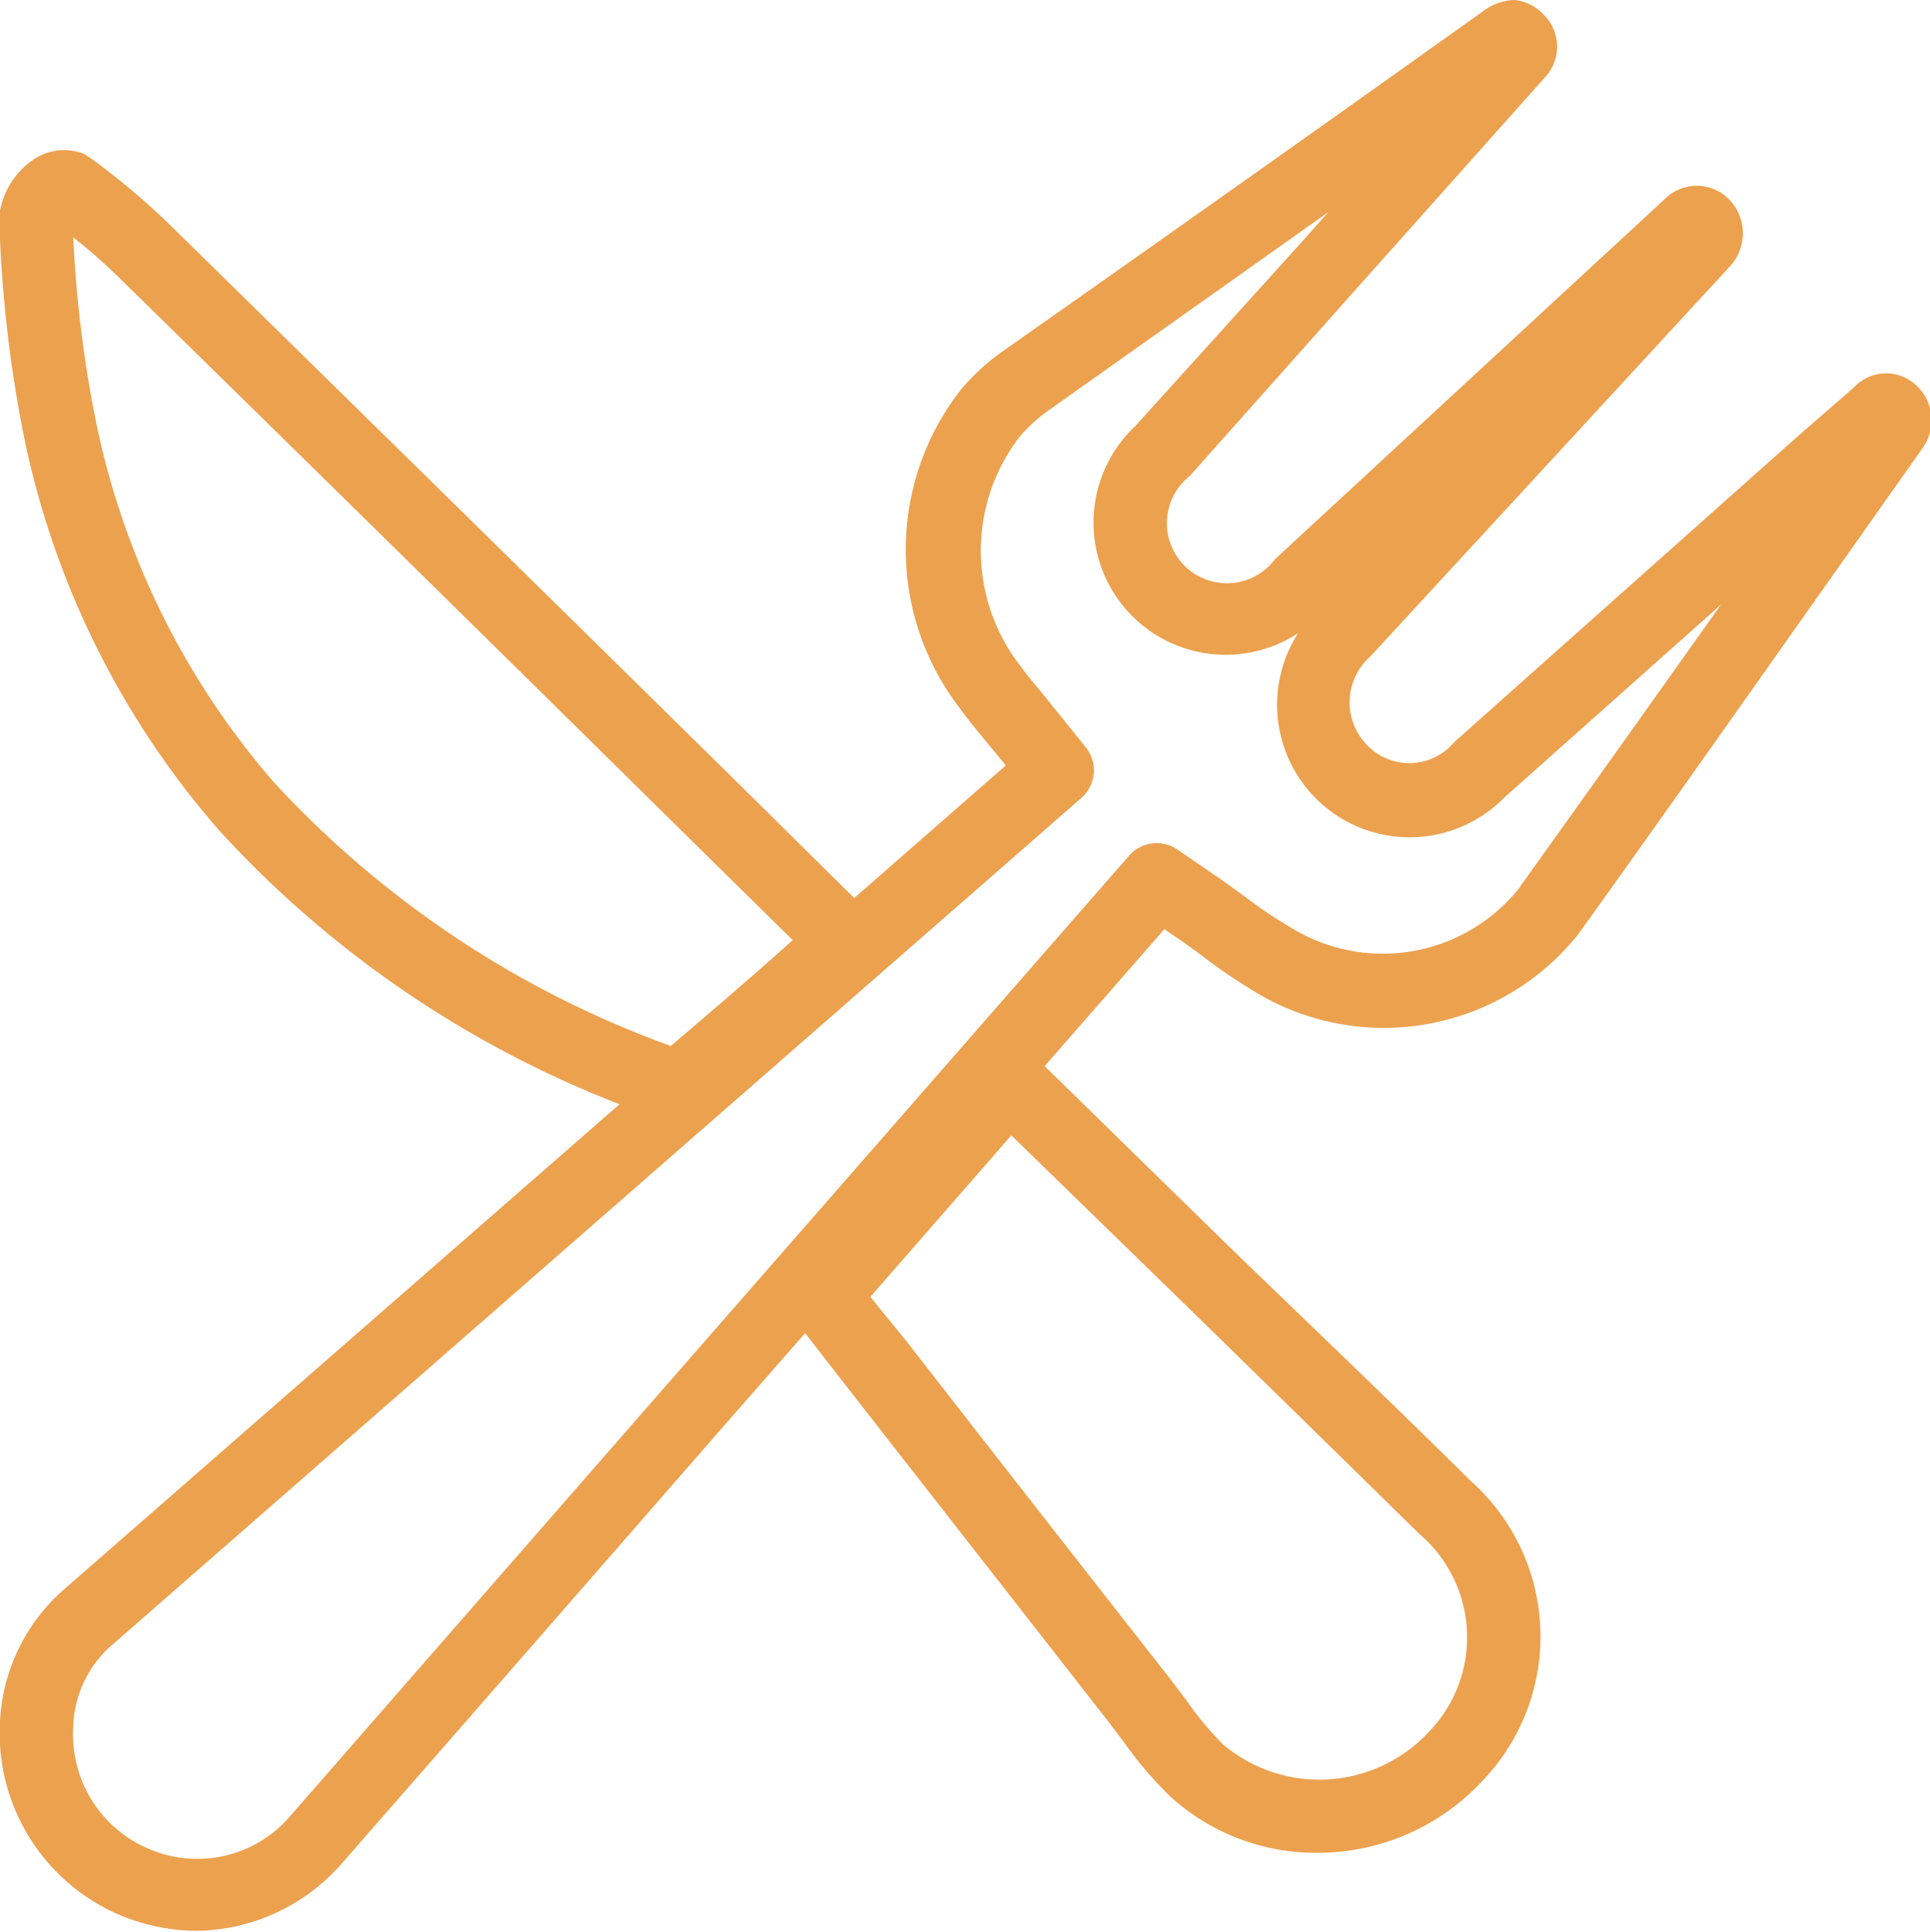 <svg xmlns="http://www.w3.org/2000/svg" viewBox="0 0 52.71 52.75"><defs><style>.cls-1{fill:#eca14f;}</style></defs><g id="Layer_2" data-name="Layer 2"><g id="features"><path class="cls-1" d="M52.3,10.49a1.2,1.2,0,0,0-1.67.09L49,12l-9.28,8.26a1.6,1.6,0,0,1-2.37.1,1.67,1.67,0,0,1,.08-2.44L47.23,7.29a1.33,1.33,0,0,0,0-1.84,1.24,1.24,0,0,0-1.78,0L34.82,15.27A1.64,1.64,0,1,1,32.49,13l4.38-4.92,5.29-5.93a1.23,1.23,0,0,0,0-1.75A1.25,1.25,0,0,0,41.35,0a1.49,1.49,0,0,0-.85.31Q33.92,5,27.33,9.63a6.05,6.05,0,0,0-1.08,1,7.09,7.09,0,0,0-.05,8.69c.2.28.43.56.66.84l.61.74-4.14,3.62-3.44-3.4q-7.63-7.51-15.27-15A19.63,19.63,0,0,0,2.45,4.3l-.16-.1a1.49,1.49,0,0,0-1.41.18A2.18,2.18,0,0,0,0,6.56a35.72,35.72,0,0,0,.64,5.29A23.51,23.51,0,0,0,6,22.69a29,29,0,0,0,10.92,7.46L1.78,43.37A5.12,5.12,0,0,0,0,47a5.4,5.4,0,0,0,3.37,5.33,5.49,5.49,0,0,0,2,.39,5.35,5.35,0,0,0,4-1.88q5.25-6,10.48-12l2.14-2.44,1.11,1.43,7.18,9.19.43.57a10.44,10.44,0,0,0,1.27,1.48A5.91,5.91,0,0,0,36,50.59a6.14,6.14,0,0,0,4.52-2,5.69,5.69,0,0,0-.36-8.16C38,38.29,35.74,36.14,33.53,34l-5-4.89,3.27-3.74.32.22c.25.17.49.34.78.56a15.37,15.37,0,0,0,1.49,1,6.79,6.79,0,0,0,8.72-1.65c2.47-3.44,4.9-6.9,7.34-10.35l2.06-2.92A1.3,1.3,0,0,0,52.3,10.49ZM2.05,6ZM7.48,21.36A21.62,21.62,0,0,1,2.6,11.41,33.47,33.47,0,0,1,2,6.48,15.22,15.22,0,0,1,3.22,7.55q7.65,7.49,15.26,15l3.17,3.12c-1.11,1-2.22,1.94-3.33,2.89A27.42,27.42,0,0,1,7.48,21.36ZM38.76,41.88a3.71,3.71,0,0,1,.29,5.38,4.08,4.08,0,0,1-5.66.36,9.05,9.05,0,0,1-1-1.21l-.44-.58q-3.6-4.59-7.18-9.19l-1-1.23L27.62,31l4.51,4.39Q35.46,38.64,38.76,41.88ZM41.45,24.3a4.77,4.77,0,0,1-6.14,1.06,12.55,12.55,0,0,1-1.34-.9c-.24-.17-.49-.36-.76-.54l-1.05-.72a1,1,0,0,0-1.32.16L18.42,37.57l-10.48,12a3.34,3.34,0,0,1-3.81.94A3.39,3.39,0,0,1,2,47.15,3.07,3.07,0,0,1,3.1,44.88L27.54,23.53l2-1.75a1,1,0,0,0,.11-1.38l-1.21-1.5c-.21-.25-.41-.49-.59-.74a5.11,5.11,0,0,1,0-6.24,4.38,4.38,0,0,1,.71-.66l7.72-5.47-.83.93L31,11.64a3.61,3.61,0,0,0,4.45,5.65,3.62,3.62,0,0,0,5.63,4.49L47,16.51Q44.22,20.43,41.45,24.3Z"/></g></g></svg>
